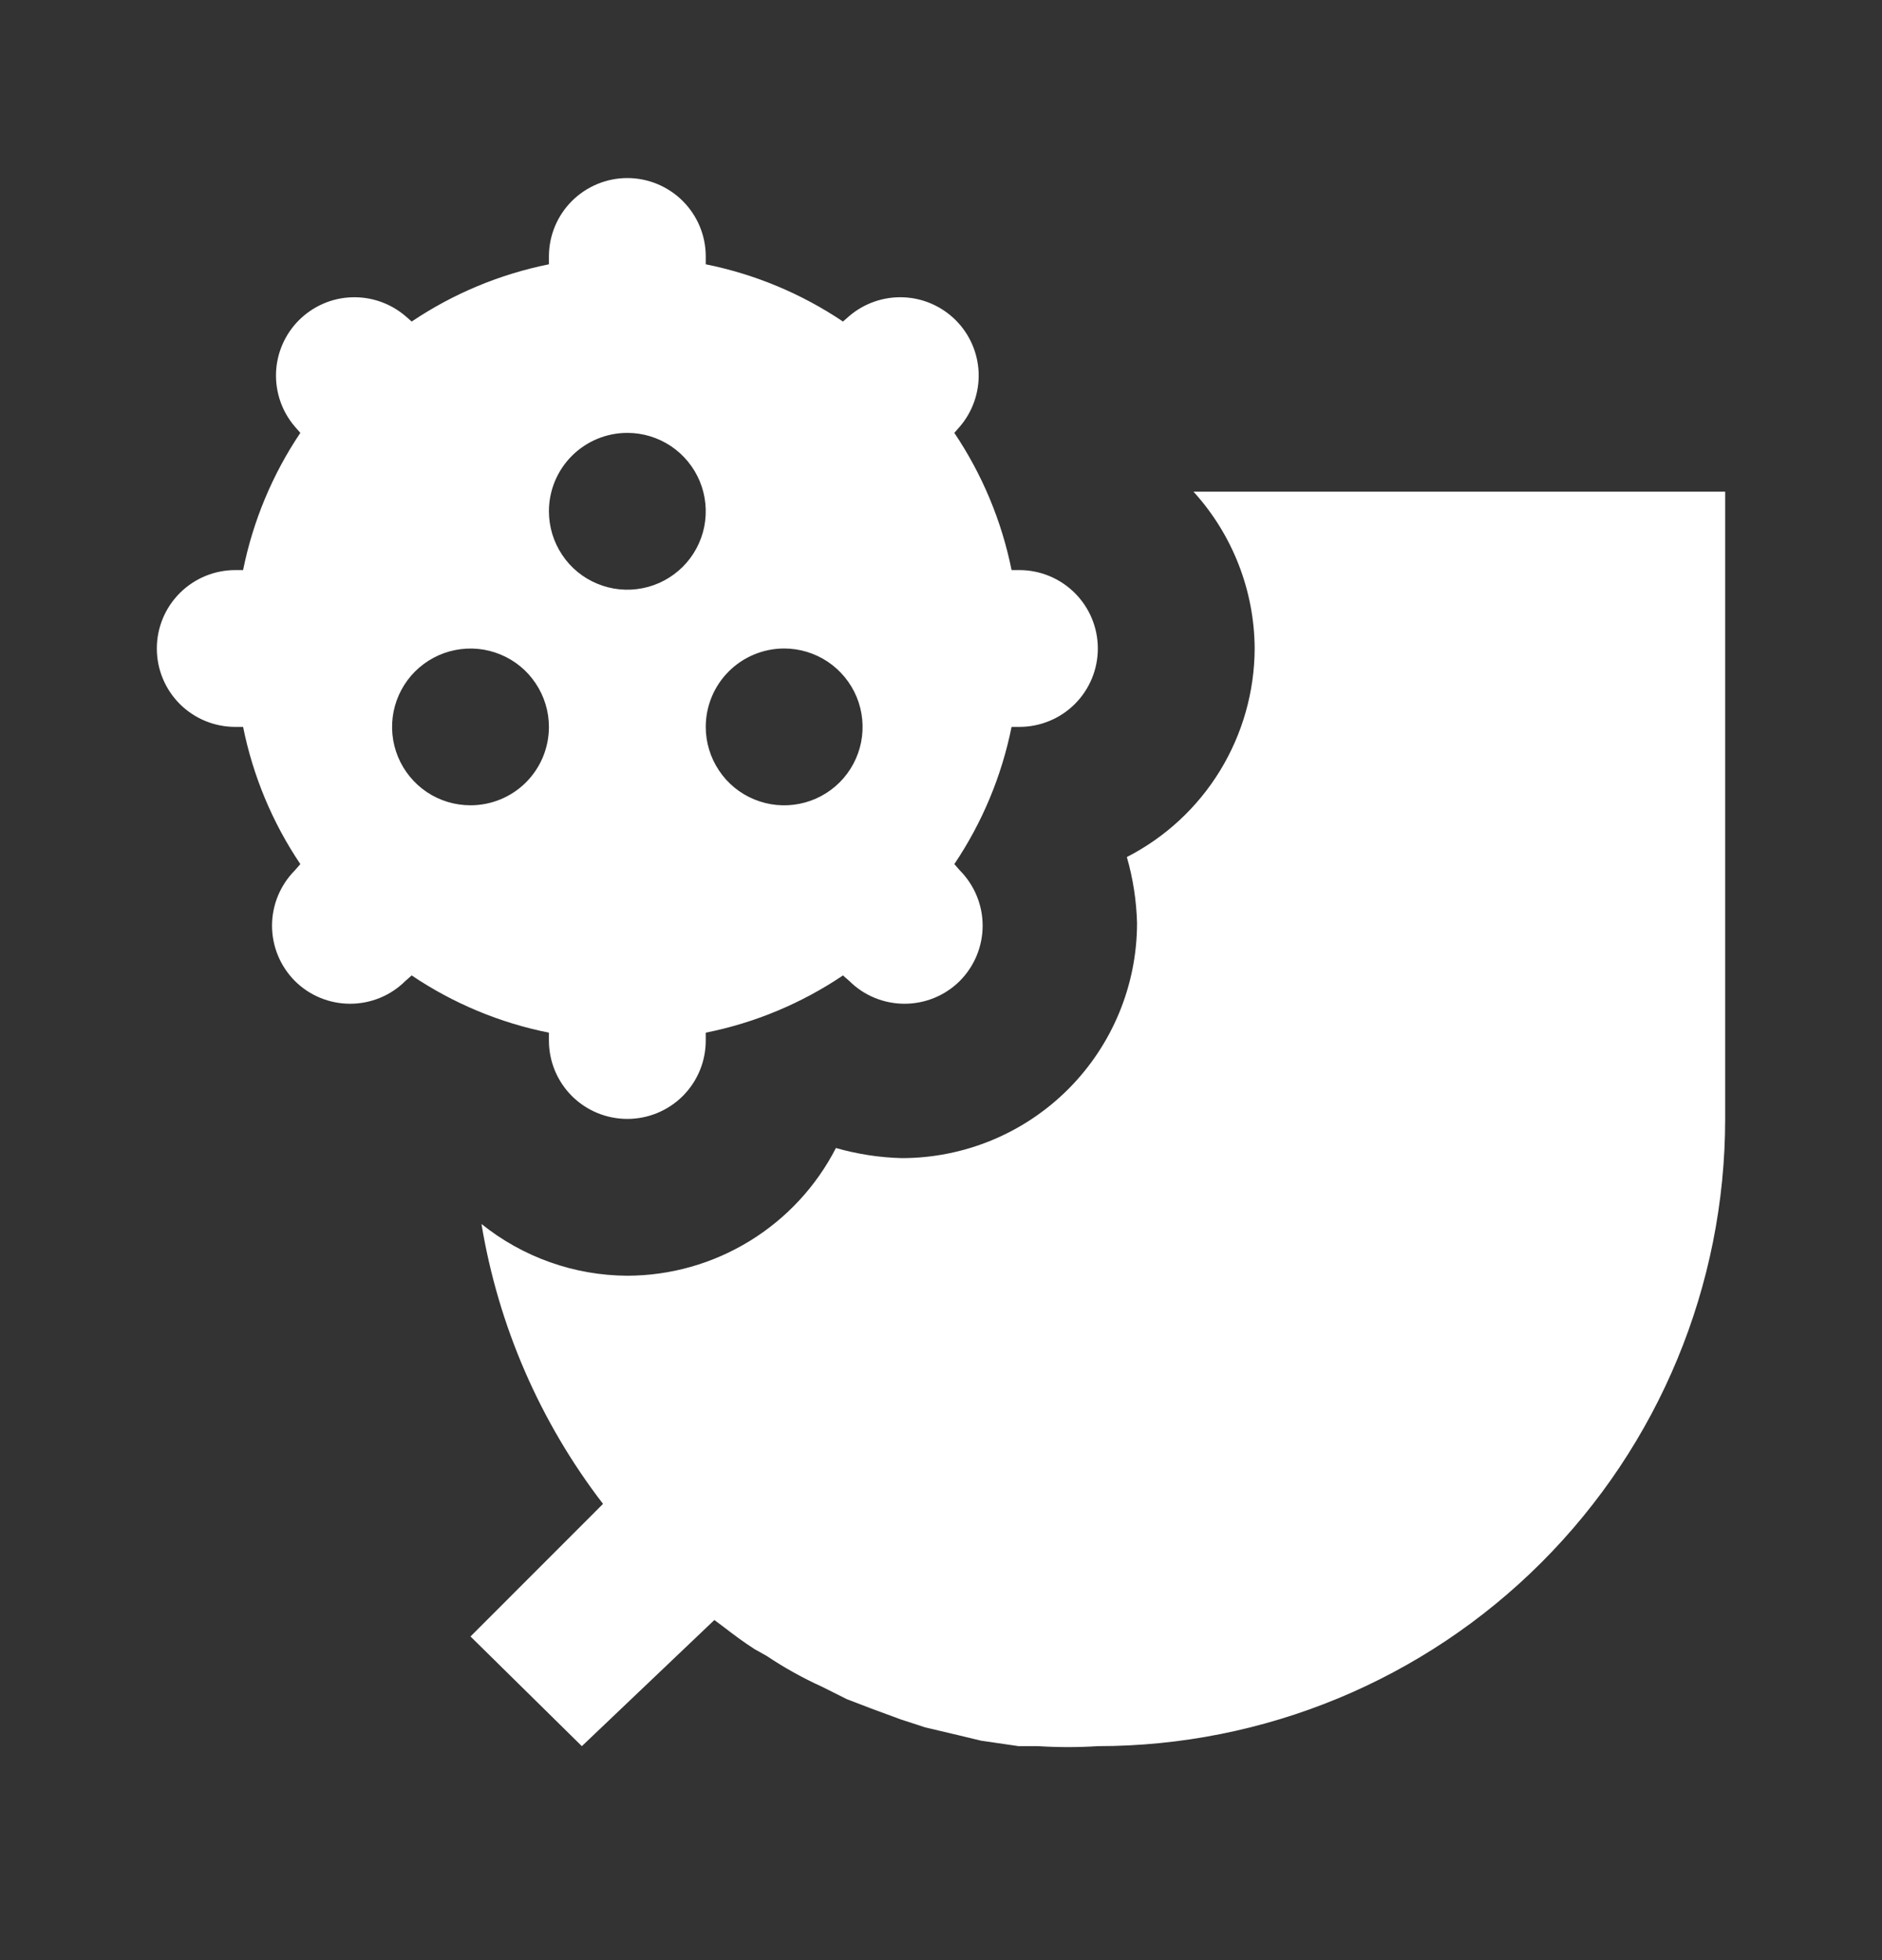 <svg width="24" height="25" viewBox="0 0 24 25" fill="none" xmlns="http://www.w3.org/2000/svg">
<rect x="0" y="0" width="24" height="25" fill="#333333" stroke="none"/>
<g id="fungicide">
<path id="Union" d="M22 6.271V14.271C22 16.393 21.157 18.428 19.657 19.928C18.157 21.429 16.122 22.271 14 22.271C13.747 22.287 13.493 22.287 13.24 22.271H12.99L12.51 22.201L12.22 22.131L11.8 22.032L11.49 21.931L11.11 21.791L10.8 21.672L10.48 21.512C10.236 21.401 10.002 21.271 9.78 21.122L9.62 21.032C9.48 20.942 9.36 20.852 9.23 20.752L9.11 20.662L7.42 22.271L6 20.872L7.69 19.181C6.887 18.137 6.355 16.911 6.14 15.611C6.668 16.035 7.323 16.268 8 16.271C8.55 16.27 9.089 16.117 9.559 15.829C10.028 15.542 10.409 15.131 10.66 14.642C10.933 14.72 11.216 14.764 11.5 14.771C12.296 14.771 13.059 14.455 13.621 13.893C14.184 13.33 14.5 12.567 14.5 11.771C14.492 11.487 14.449 11.205 14.37 10.931C14.86 10.68 15.271 10.299 15.558 9.83C15.845 9.361 15.998 8.822 16 8.271C15.996 7.531 15.718 6.819 15.22 6.271H22ZM7 13.171C6.374 13.046 5.78 12.798 5.25 12.441L5.17 12.511C4.983 12.698 4.729 12.802 4.465 12.802C4.201 12.802 3.947 12.698 3.76 12.511C3.574 12.324 3.469 12.071 3.469 11.806C3.469 11.542 3.574 11.289 3.76 11.101L3.83 11.021C3.474 10.492 3.226 9.897 3.1 9.271H3C2.735 9.271 2.48 9.166 2.293 8.979C2.105 8.791 2 8.537 2 8.271C2 8.006 2.105 7.752 2.293 7.564C2.48 7.377 2.735 7.271 3 7.271H3.1C3.226 6.646 3.474 6.051 3.83 5.521L3.76 5.441C3.596 5.25 3.511 5.004 3.52 4.752C3.53 4.501 3.634 4.262 3.812 4.084C3.991 3.906 4.229 3.801 4.481 3.792C4.733 3.782 4.979 3.868 5.17 4.031L5.25 4.101C5.78 3.745 6.374 3.497 7 3.371V3.271C7 3.006 7.105 2.752 7.293 2.564C7.48 2.377 7.735 2.271 8 2.271C8.265 2.271 8.52 2.377 8.707 2.564C8.895 2.752 9 3.006 9 3.271V3.371C9.626 3.497 10.22 3.745 10.75 4.101L10.83 4.031C11.021 3.868 11.267 3.782 11.519 3.792C11.771 3.801 12.009 3.906 12.188 4.084C12.366 4.262 12.47 4.501 12.48 4.752C12.489 5.004 12.404 5.25 12.24 5.441L12.17 5.521C12.526 6.051 12.774 6.646 12.9 7.271H13C13.265 7.271 13.52 7.377 13.707 7.564C13.895 7.752 14 8.006 14 8.271C14 8.537 13.895 8.791 13.707 8.979C13.52 9.166 13.265 9.271 13 9.271H12.9C12.774 9.897 12.526 10.492 12.17 11.021L12.24 11.101C12.426 11.289 12.531 11.542 12.531 11.806C12.531 12.071 12.426 12.324 12.24 12.511C12.053 12.698 11.799 12.802 11.535 12.802C11.271 12.802 11.017 12.698 10.83 12.511L10.75 12.441C10.22 12.798 9.626 13.046 9 13.171V13.271C9 13.537 8.895 13.791 8.707 13.979C8.52 14.166 8.265 14.271 8 14.271C7.735 14.271 7.48 14.166 7.293 13.979C7.105 13.791 7 13.537 7 13.271V13.171ZM9 9.271C9 9.469 9.059 9.663 9.169 9.827C9.278 9.992 9.435 10.12 9.617 10.195C9.8 10.271 10.001 10.291 10.195 10.252C10.389 10.214 10.567 10.118 10.707 9.979C10.847 9.839 10.942 9.661 10.981 9.467C11.019 9.273 11 9.072 10.924 8.889C10.848 8.706 10.72 8.55 10.556 8.44C10.391 8.33 10.198 8.271 10 8.271C9.735 8.271 9.48 8.377 9.293 8.564C9.105 8.752 9 9.006 9 9.271ZM7 6.521C7 6.719 7.059 6.913 7.169 7.077C7.278 7.242 7.435 7.37 7.617 7.445C7.8 7.521 8.001 7.541 8.195 7.502C8.389 7.464 8.567 7.368 8.707 7.229C8.847 7.089 8.942 6.911 8.981 6.717C9.019 6.523 9 6.322 8.924 6.139C8.848 5.956 8.72 5.8 8.556 5.69C8.391 5.58 8.198 5.521 8 5.521C7.735 5.521 7.48 5.627 7.293 5.814C7.105 6.002 7 6.256 7 6.521ZM7 9.271C7 9.074 6.941 8.88 6.831 8.716C6.722 8.551 6.565 8.423 6.383 8.348C6.2 8.272 5.999 8.252 5.805 8.291C5.611 8.329 5.433 8.425 5.293 8.564C5.153 8.704 5.058 8.882 5.019 9.076C4.981 9.27 5 9.471 5.076 9.654C5.152 9.837 5.28 9.993 5.444 10.103C5.609 10.213 5.802 10.271 6 10.271C6.265 10.271 6.52 10.166 6.707 9.979C6.895 9.791 7 9.537 7 9.271Z" fill="white"/>
</g>
</svg>
